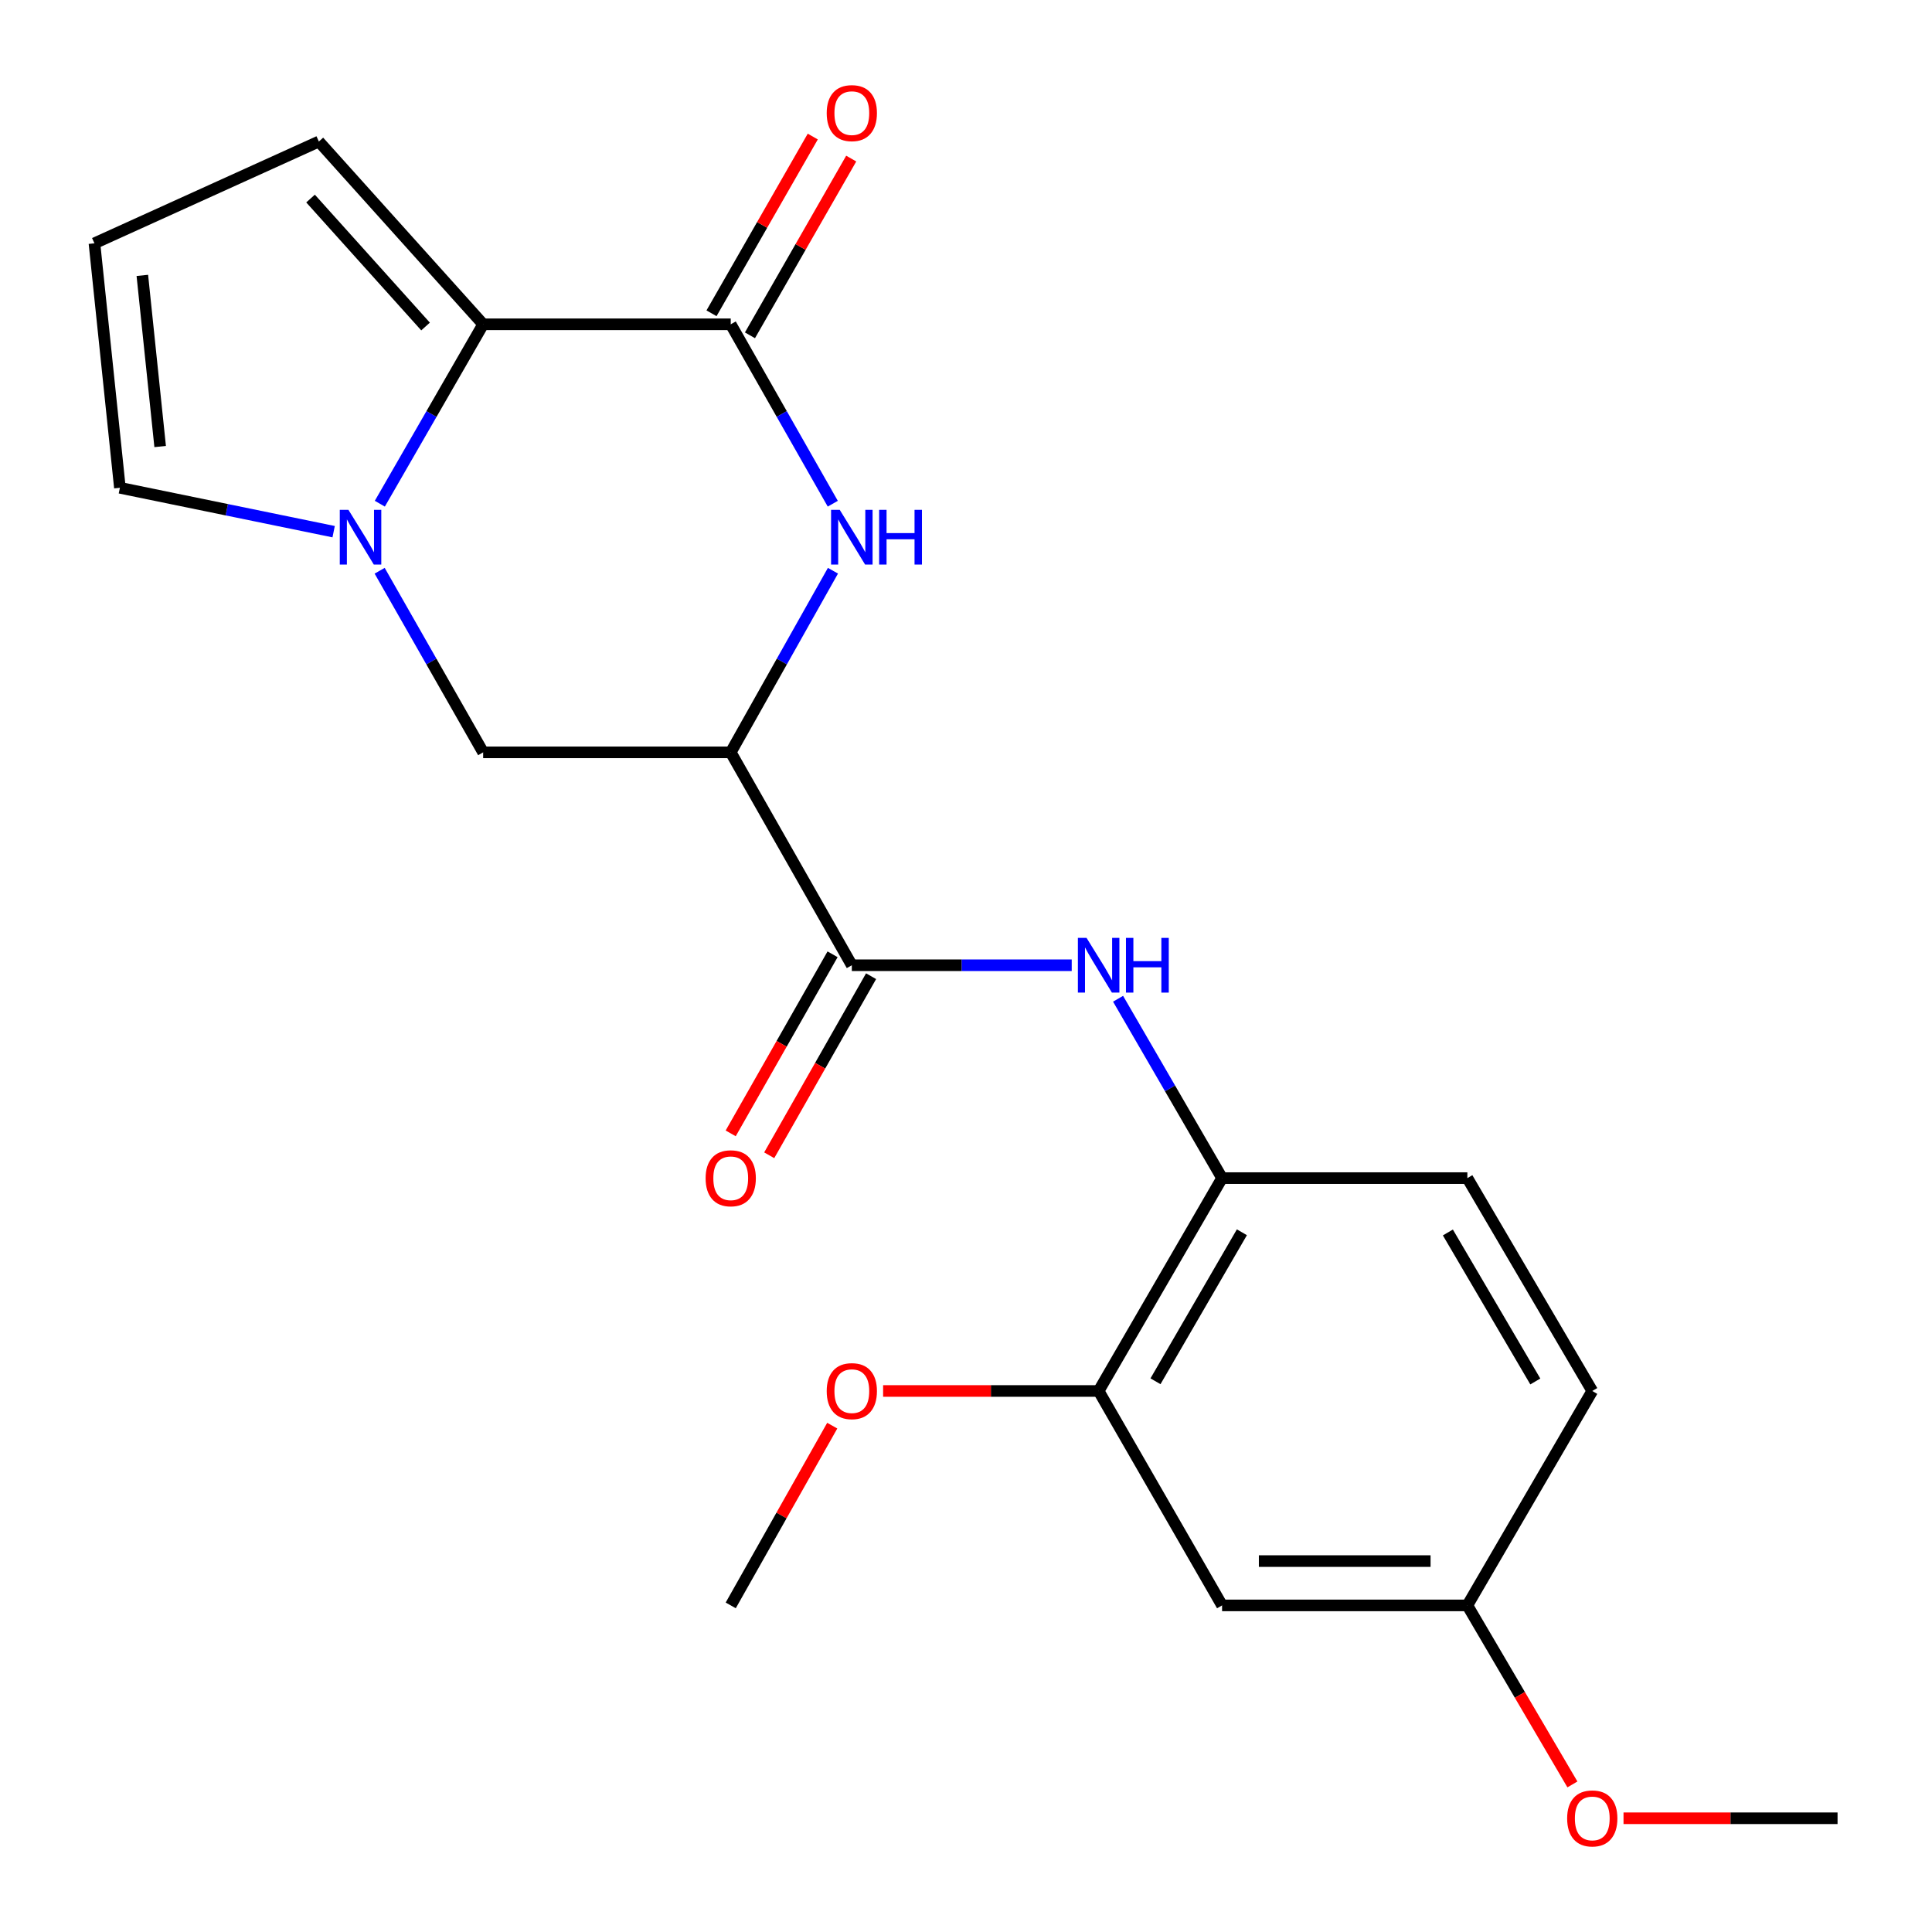 <?xml version='1.0' encoding='iso-8859-1'?>
<svg version='1.1' baseProfile='full'
              xmlns='http://www.w3.org/2000/svg'
                      xmlns:rdkit='http://www.rdkit.org/xml'
                      xmlns:xlink='http://www.w3.org/1999/xlink'
                  xml:space='preserve'
width='1000px' height='1000px' viewBox='0 0 1000 1000'>
<!-- END OF HEADER -->
<rect style='opacity:1.0;fill:#FFFFFF;stroke:none' width='1000' height='1000' x='0' y='0'> </rect>
<path class='bond-3' d='M 196.599,260.713 L 223.339,214.286' style='fill:none;fill-rule:evenodd;stroke:#0000FF;stroke-width:6px;stroke-linecap:butt;stroke-linejoin:miter;stroke-opacity:1' />
<path class='bond-3' d='M 223.339,214.286 L 250.079,167.86' style='fill:none;fill-rule:evenodd;stroke:#000000;stroke-width:6px;stroke-linecap:butt;stroke-linejoin:miter;stroke-opacity:1' />
<path class='bond-6' d='M 196.508,295.416 L 223.294,342.416' style='fill:none;fill-rule:evenodd;stroke:#0000FF;stroke-width:6px;stroke-linecap:butt;stroke-linejoin:miter;stroke-opacity:1' />
<path class='bond-6' d='M 223.294,342.416 L 250.079,389.417' style='fill:none;fill-rule:evenodd;stroke:#000000;stroke-width:6px;stroke-linecap:butt;stroke-linejoin:miter;stroke-opacity:1' />
<path class='bond-9' d='M 172.693,275.194 L 117.376,263.836' style='fill:none;fill-rule:evenodd;stroke:#0000FF;stroke-width:6px;stroke-linecap:butt;stroke-linejoin:miter;stroke-opacity:1' />
<path class='bond-9' d='M 117.376,263.836 L 62.059,252.479' style='fill:none;fill-rule:evenodd;stroke:#000000;stroke-width:6px;stroke-linecap:butt;stroke-linejoin:miter;stroke-opacity:1' />
<path class='bond-0' d='M 378.225,167.86 L 250.079,167.86' style='fill:none;fill-rule:evenodd;stroke:#000000;stroke-width:6px;stroke-linecap:butt;stroke-linejoin:miter;stroke-opacity:1' />
<path class='bond-13' d='M 388.175,173.561 L 414.383,127.822' style='fill:none;fill-rule:evenodd;stroke:#000000;stroke-width:6px;stroke-linecap:butt;stroke-linejoin:miter;stroke-opacity:1' />
<path class='bond-13' d='M 414.383,127.822 L 440.59,82.083' style='fill:none;fill-rule:evenodd;stroke:#FF0000;stroke-width:6px;stroke-linecap:butt;stroke-linejoin:miter;stroke-opacity:1' />
<path class='bond-13' d='M 368.275,162.158 L 394.482,116.419' style='fill:none;fill-rule:evenodd;stroke:#000000;stroke-width:6px;stroke-linecap:butt;stroke-linejoin:miter;stroke-opacity:1' />
<path class='bond-13' d='M 394.482,116.419 L 420.69,70.681' style='fill:none;fill-rule:evenodd;stroke:#FF0000;stroke-width:6px;stroke-linecap:butt;stroke-linejoin:miter;stroke-opacity:1' />
<path class='bond-23' d='M 378.225,167.86 L 404.636,214.291' style='fill:none;fill-rule:evenodd;stroke:#000000;stroke-width:6px;stroke-linecap:butt;stroke-linejoin:miter;stroke-opacity:1' />
<path class='bond-23' d='M 404.636,214.291 L 431.046,260.723' style='fill:none;fill-rule:evenodd;stroke:#0000FF;stroke-width:6px;stroke-linecap:butt;stroke-linejoin:miter;stroke-opacity:1' />
<path class='bond-1' d='M 431.135,295.407 L 404.68,342.412' style='fill:none;fill-rule:evenodd;stroke:#0000FF;stroke-width:6px;stroke-linecap:butt;stroke-linejoin:miter;stroke-opacity:1' />
<path class='bond-1' d='M 404.68,342.412 L 378.225,389.417' style='fill:none;fill-rule:evenodd;stroke:#000000;stroke-width:6px;stroke-linecap:butt;stroke-linejoin:miter;stroke-opacity:1' />
<path class='bond-2' d='M 378.225,389.417 L 250.079,389.417' style='fill:none;fill-rule:evenodd;stroke:#000000;stroke-width:6px;stroke-linecap:butt;stroke-linejoin:miter;stroke-opacity:1' />
<path class='bond-4' d='M 378.225,389.417 L 440.903,499.609' style='fill:none;fill-rule:evenodd;stroke:#000000;stroke-width:6px;stroke-linecap:butt;stroke-linejoin:miter;stroke-opacity:1' />
<path class='bond-11' d='M 250.079,167.86 L 165.04,73.251' style='fill:none;fill-rule:evenodd;stroke:#000000;stroke-width:6px;stroke-linecap:butt;stroke-linejoin:miter;stroke-opacity:1' />
<path class='bond-11' d='M 220.266,169 L 160.738,102.774' style='fill:none;fill-rule:evenodd;stroke:#000000;stroke-width:6px;stroke-linecap:butt;stroke-linejoin:miter;stroke-opacity:1' />
<path class='bond-5' d='M 440.903,499.609 L 497.811,499.609' style='fill:none;fill-rule:evenodd;stroke:#000000;stroke-width:6px;stroke-linecap:butt;stroke-linejoin:miter;stroke-opacity:1' />
<path class='bond-5' d='M 497.811,499.609 L 554.72,499.609' style='fill:none;fill-rule:evenodd;stroke:#0000FF;stroke-width:6px;stroke-linecap:butt;stroke-linejoin:miter;stroke-opacity:1' />
<path class='bond-14' d='M 430.935,493.939 L 404.571,540.284' style='fill:none;fill-rule:evenodd;stroke:#000000;stroke-width:6px;stroke-linecap:butt;stroke-linejoin:miter;stroke-opacity:1' />
<path class='bond-14' d='M 404.571,540.284 L 378.206,586.629' style='fill:none;fill-rule:evenodd;stroke:#FF0000;stroke-width:6px;stroke-linecap:butt;stroke-linejoin:miter;stroke-opacity:1' />
<path class='bond-14' d='M 450.871,505.279 L 424.506,551.625' style='fill:none;fill-rule:evenodd;stroke:#000000;stroke-width:6px;stroke-linecap:butt;stroke-linejoin:miter;stroke-opacity:1' />
<path class='bond-14' d='M 424.506,551.625 L 398.142,597.97' style='fill:none;fill-rule:evenodd;stroke:#FF0000;stroke-width:6px;stroke-linecap:butt;stroke-linejoin:miter;stroke-opacity:1' />
<path class='bond-7' d='M 578.711,516.953 L 605.626,563.371' style='fill:none;fill-rule:evenodd;stroke:#0000FF;stroke-width:6px;stroke-linecap:butt;stroke-linejoin:miter;stroke-opacity:1' />
<path class='bond-7' d='M 605.626,563.371 L 632.542,609.789' style='fill:none;fill-rule:evenodd;stroke:#000000;stroke-width:6px;stroke-linecap:butt;stroke-linejoin:miter;stroke-opacity:1' />
<path class='bond-8' d='M 632.542,609.789 L 568.654,719.968' style='fill:none;fill-rule:evenodd;stroke:#000000;stroke-width:6px;stroke-linecap:butt;stroke-linejoin:miter;stroke-opacity:1' />
<path class='bond-8' d='M 642.8,637.82 L 598.078,714.946' style='fill:none;fill-rule:evenodd;stroke:#000000;stroke-width:6px;stroke-linecap:butt;stroke-linejoin:miter;stroke-opacity:1' />
<path class='bond-15' d='M 632.542,609.789 L 759.503,609.789' style='fill:none;fill-rule:evenodd;stroke:#000000;stroke-width:6px;stroke-linecap:butt;stroke-linejoin:miter;stroke-opacity:1' />
<path class='bond-10' d='M 568.654,719.968 L 632.542,830.951' style='fill:none;fill-rule:evenodd;stroke:#000000;stroke-width:6px;stroke-linecap:butt;stroke-linejoin:miter;stroke-opacity:1' />
<path class='bond-18' d='M 568.654,719.968 L 512.875,719.968' style='fill:none;fill-rule:evenodd;stroke:#000000;stroke-width:6px;stroke-linecap:butt;stroke-linejoin:miter;stroke-opacity:1' />
<path class='bond-18' d='M 512.875,719.968 L 457.097,719.968' style='fill:none;fill-rule:evenodd;stroke:#FF0000;stroke-width:6px;stroke-linecap:butt;stroke-linejoin:miter;stroke-opacity:1' />
<path class='bond-12' d='M 62.059,252.479 L 48.884,125.939' style='fill:none;fill-rule:evenodd;stroke:#000000;stroke-width:6px;stroke-linecap:butt;stroke-linejoin:miter;stroke-opacity:1' />
<path class='bond-12' d='M 82.895,231.123 L 73.673,142.544' style='fill:none;fill-rule:evenodd;stroke:#000000;stroke-width:6px;stroke-linecap:butt;stroke-linejoin:miter;stroke-opacity:1' />
<path class='bond-24' d='M 632.542,830.951 L 759.503,830.951' style='fill:none;fill-rule:evenodd;stroke:#000000;stroke-width:6px;stroke-linecap:butt;stroke-linejoin:miter;stroke-opacity:1' />
<path class='bond-24' d='M 651.586,808.015 L 740.458,808.015' style='fill:none;fill-rule:evenodd;stroke:#000000;stroke-width:6px;stroke-linecap:butt;stroke-linejoin:miter;stroke-opacity:1' />
<path class='bond-22' d='M 165.04,73.251 L 48.884,125.939' style='fill:none;fill-rule:evenodd;stroke:#000000;stroke-width:6px;stroke-linecap:butt;stroke-linejoin:miter;stroke-opacity:1' />
<path class='bond-17' d='M 759.503,609.789 L 824.155,719.968' style='fill:none;fill-rule:evenodd;stroke:#000000;stroke-width:6px;stroke-linecap:butt;stroke-linejoin:miter;stroke-opacity:1' />
<path class='bond-17' d='M 749.419,637.923 L 794.676,715.049' style='fill:none;fill-rule:evenodd;stroke:#000000;stroke-width:6px;stroke-linecap:butt;stroke-linejoin:miter;stroke-opacity:1' />
<path class='bond-16' d='M 759.503,830.951 L 824.155,719.968' style='fill:none;fill-rule:evenodd;stroke:#000000;stroke-width:6px;stroke-linecap:butt;stroke-linejoin:miter;stroke-opacity:1' />
<path class='bond-19' d='M 759.503,830.951 L 786.69,877.283' style='fill:none;fill-rule:evenodd;stroke:#000000;stroke-width:6px;stroke-linecap:butt;stroke-linejoin:miter;stroke-opacity:1' />
<path class='bond-19' d='M 786.69,877.283 L 813.878,923.616' style='fill:none;fill-rule:evenodd;stroke:#FF0000;stroke-width:6px;stroke-linecap:butt;stroke-linejoin:miter;stroke-opacity:1' />
<path class='bond-20' d='M 430.768,737.915 L 404.496,784.433' style='fill:none;fill-rule:evenodd;stroke:#FF0000;stroke-width:6px;stroke-linecap:butt;stroke-linejoin:miter;stroke-opacity:1' />
<path class='bond-20' d='M 404.496,784.433 L 378.225,830.951' style='fill:none;fill-rule:evenodd;stroke:#000000;stroke-width:6px;stroke-linecap:butt;stroke-linejoin:miter;stroke-opacity:1' />
<path class='bond-21' d='M 840.329,941.13 L 895.723,941.13' style='fill:none;fill-rule:evenodd;stroke:#FF0000;stroke-width:6px;stroke-linecap:butt;stroke-linejoin:miter;stroke-opacity:1' />
<path class='bond-21' d='M 895.723,941.13 L 951.116,941.13' style='fill:none;fill-rule:evenodd;stroke:#000000;stroke-width:6px;stroke-linecap:butt;stroke-linejoin:miter;stroke-opacity:1' />
<path  class='atom-0' d='M 180.352 263.892
L 189.632 278.892
Q 190.552 280.372, 192.032 283.052
Q 193.512 285.732, 193.592 285.892
L 193.592 263.892
L 197.352 263.892
L 197.352 292.212
L 193.472 292.212
L 183.512 275.812
Q 182.352 273.892, 181.112 271.692
Q 179.912 269.492, 179.552 268.812
L 179.552 292.212
L 175.872 292.212
L 175.872 263.892
L 180.352 263.892
' fill='#0000FF'/>
<path  class='atom-2' d='M 434.643 263.892
L 443.923 278.892
Q 444.843 280.372, 446.323 283.052
Q 447.803 285.732, 447.883 285.892
L 447.883 263.892
L 451.643 263.892
L 451.643 292.212
L 447.763 292.212
L 437.803 275.812
Q 436.643 273.892, 435.403 271.692
Q 434.203 269.492, 433.843 268.812
L 433.843 292.212
L 430.163 292.212
L 430.163 263.892
L 434.643 263.892
' fill='#0000FF'/>
<path  class='atom-2' d='M 455.043 263.892
L 458.883 263.892
L 458.883 275.932
L 473.363 275.932
L 473.363 263.892
L 477.203 263.892
L 477.203 292.212
L 473.363 292.212
L 473.363 279.132
L 458.883 279.132
L 458.883 292.212
L 455.043 292.212
L 455.043 263.892
' fill='#0000FF'/>
<path  class='atom-6' d='M 562.394 485.449
L 571.674 500.449
Q 572.594 501.929, 574.074 504.609
Q 575.554 507.289, 575.634 507.449
L 575.634 485.449
L 579.394 485.449
L 579.394 513.769
L 575.514 513.769
L 565.554 497.369
Q 564.394 495.449, 563.154 493.249
Q 561.954 491.049, 561.594 490.369
L 561.594 513.769
L 557.914 513.769
L 557.914 485.449
L 562.394 485.449
' fill='#0000FF'/>
<path  class='atom-6' d='M 582.794 485.449
L 586.634 485.449
L 586.634 497.489
L 601.114 497.489
L 601.114 485.449
L 604.954 485.449
L 604.954 513.769
L 601.114 513.769
L 601.114 500.689
L 586.634 500.689
L 586.634 513.769
L 582.794 513.769
L 582.794 485.449
' fill='#0000FF'/>
<path  class='atom-14' d='M 427.903 58.55
Q 427.903 51.75, 431.263 47.95
Q 434.623 44.15, 440.903 44.15
Q 447.183 44.15, 450.543 47.95
Q 453.903 51.75, 453.903 58.55
Q 453.903 65.43, 450.503 69.35
Q 447.103 73.23, 440.903 73.23
Q 434.663 73.23, 431.263 69.35
Q 427.903 65.47, 427.903 58.55
M 440.903 70.03
Q 445.223 70.03, 447.543 67.15
Q 449.903 64.23, 449.903 58.55
Q 449.903 52.99, 447.543 50.19
Q 445.223 47.35, 440.903 47.35
Q 436.583 47.35, 434.223 50.15
Q 431.903 52.95, 431.903 58.55
Q 431.903 64.27, 434.223 67.15
Q 436.583 70.03, 440.903 70.03
' fill='#FF0000'/>
<path  class='atom-15' d='M 365.225 609.869
Q 365.225 603.069, 368.585 599.269
Q 371.945 595.469, 378.225 595.469
Q 384.505 595.469, 387.865 599.269
Q 391.225 603.069, 391.225 609.869
Q 391.225 616.749, 387.825 620.669
Q 384.425 624.549, 378.225 624.549
Q 371.985 624.549, 368.585 620.669
Q 365.225 616.789, 365.225 609.869
M 378.225 621.349
Q 382.545 621.349, 384.865 618.469
Q 387.225 615.549, 387.225 609.869
Q 387.225 604.309, 384.865 601.509
Q 382.545 598.669, 378.225 598.669
Q 373.905 598.669, 371.545 601.469
Q 369.225 604.269, 369.225 609.869
Q 369.225 615.589, 371.545 618.469
Q 373.905 621.349, 378.225 621.349
' fill='#FF0000'/>
<path  class='atom-19' d='M 427.903 720.048
Q 427.903 713.248, 431.263 709.448
Q 434.623 705.648, 440.903 705.648
Q 447.183 705.648, 450.543 709.448
Q 453.903 713.248, 453.903 720.048
Q 453.903 726.928, 450.503 730.848
Q 447.103 734.728, 440.903 734.728
Q 434.663 734.728, 431.263 730.848
Q 427.903 726.968, 427.903 720.048
M 440.903 731.528
Q 445.223 731.528, 447.543 728.648
Q 449.903 725.728, 449.903 720.048
Q 449.903 714.488, 447.543 711.688
Q 445.223 708.848, 440.903 708.848
Q 436.583 708.848, 434.223 711.648
Q 431.903 714.448, 431.903 720.048
Q 431.903 725.768, 434.223 728.648
Q 436.583 731.528, 440.903 731.528
' fill='#FF0000'/>
<path  class='atom-20' d='M 811.155 941.21
Q 811.155 934.41, 814.515 930.61
Q 817.875 926.81, 824.155 926.81
Q 830.435 926.81, 833.795 930.61
Q 837.155 934.41, 837.155 941.21
Q 837.155 948.09, 833.755 952.01
Q 830.355 955.89, 824.155 955.89
Q 817.915 955.89, 814.515 952.01
Q 811.155 948.13, 811.155 941.21
M 824.155 952.69
Q 828.475 952.69, 830.795 949.81
Q 833.155 946.89, 833.155 941.21
Q 833.155 935.65, 830.795 932.85
Q 828.475 930.01, 824.155 930.01
Q 819.835 930.01, 817.475 932.81
Q 815.155 935.61, 815.155 941.21
Q 815.155 946.93, 817.475 949.81
Q 819.835 952.69, 824.155 952.69
' fill='#FF0000'/>
</svg>

